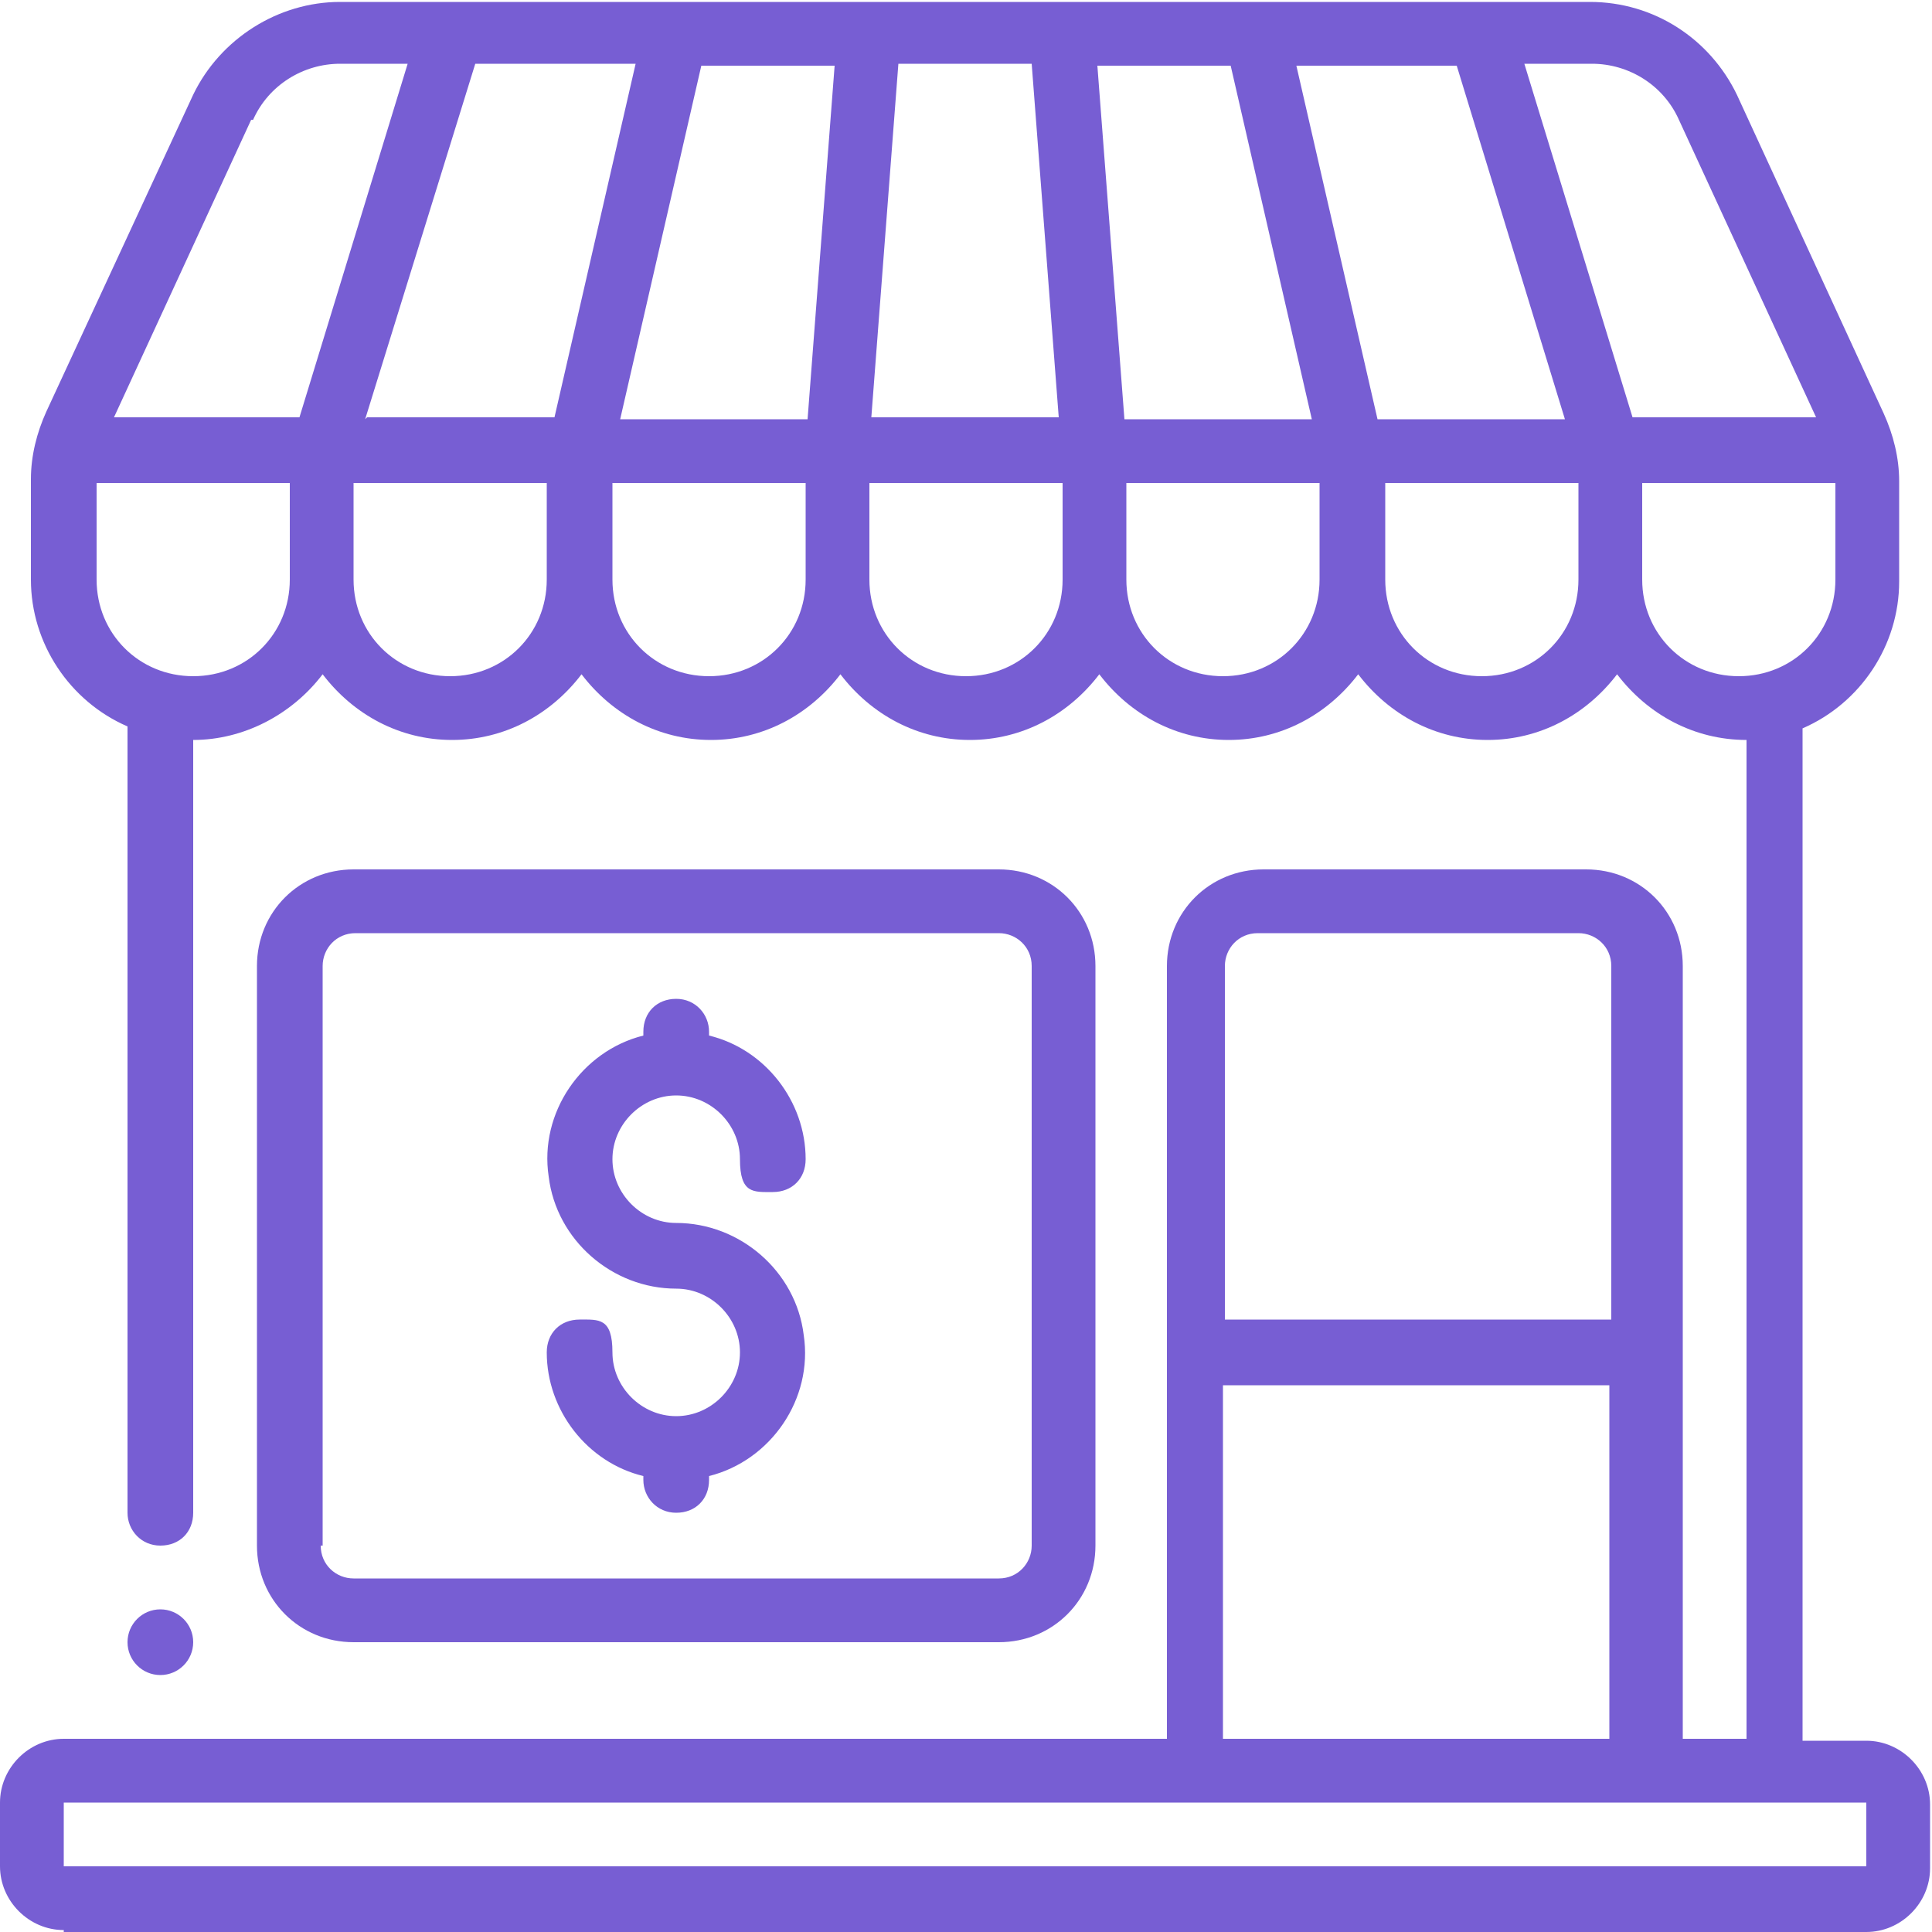 <?xml version="1.0" encoding="UTF-8"?> <svg xmlns="http://www.w3.org/2000/svg" version="1.1" viewBox="0 0 100 100"><defs><style> .cls-1, .cls-2 { fill: #775ed3; } .cls-2 { fill-rule: evenodd; } </style></defs><g><g id="Layer_1"><g id="Page-1"><g id="_x30_04---Store"><g><circle id="Oval" class="cls-1" cx="8.3" cy="85" r="1.7"></circle><path id="Shape" class="cls-1" d="M3.3,100h93.3c1.8,0,3.3-1.5,3.3-3.3v-3.3c0-1.8-1.5-3.3-3.3-3.3h-3.3v-52.4c3-1.3,5-4.3,5-7.6v-5.2c0-1.2-.3-2.4-.8-3.5l-7.6-16.5c-1.4-2.9-4.3-4.8-7.6-4.8H17.6c-3.2,0-6.2,1.9-7.6,4.8L2.4,21.3c-.5,1.1-.8,2.3-.8,3.5v5.2c0,3.3,2,6.3,5,7.6v40.7c0,.9.7,1.7,1.7,1.7s1.7-.7,1.7-1.7v-40c2.6,0,5.1-1.3,6.7-3.4,1.6,2.1,4,3.4,6.7,3.4s5.1-1.3,6.7-3.4c1.6,2.1,4,3.4,6.7,3.4s5.1-1.3,6.7-3.4c1.6,2.1,4,3.4,6.7,3.4s5.1-1.3,6.7-3.4c1.6,2.1,4,3.4,6.7,3.4s5.1-1.3,6.7-3.4c1.6,2.1,4,3.4,6.7,3.4s5.1-1.3,6.7-3.4c1.6,2.1,4,3.4,6.7,3.4v51.7h-3.3v-40c0-2.8-2.2-5-5-5h-16.7c-2.8,0-5,2.2-5,5v40H3.3c-1.8,0-3.3,1.5-3.3,3.3v3.3c0,1.8,1.5,3.3,3.3,3.3ZM86.9,6.2l7.1,15.4h-9.5l-5.6-18.3h3.5c1.9,0,3.7,1.1,4.5,2.9h0ZM32.1,21.7l4.2-18.3h6.9l-1.4,18.3h-9.7ZM18.9,21.7L24.6,3.3h8.3l-4.2,18.3h-9.7ZM46.5,3.3h6.9l1.4,18.3h-9.7l1.4-18.3ZM58.2,21.7l-1.4-18.3h6.9l4.2,18.3h-9.7ZM71.3,21.7l-4.2-18.3h8.3l5.6,18.3h-9.7ZM13.1,6.2c.8-1.8,2.6-2.9,4.5-2.9h3.5l-5.6,18.3H5.9l7.1-15.4ZM10,35c-2.8,0-5-2.2-5-5v-5h10v5c0,2.8-2.2,5-5,5ZM23.3,35c-2.8,0-5-2.2-5-5v-5h10v5c0,2.8-2.2,5-5,5ZM36.7,35c-2.8,0-5-2.2-5-5v-5h10v5c0,2.8-2.2,5-5,5ZM50,35c-2.8,0-5-2.2-5-5v-5h10v5c0,2.8-2.2,5-5,5ZM63.3,35c-2.8,0-5-2.2-5-5v-5h10v5c0,2.8-2.2,5-5,5ZM76.7,35c-2.8,0-5-2.2-5-5v-5h10v5c0,2.8-2.2,5-5,5ZM85,30v-5h10v5c0,2.8-2.2,5-5,5s-5-2.2-5-5ZM65,48.3h16.7c.9,0,1.7.7,1.7,1.7v18.3h-20v-18.3c0-.9.7-1.7,1.7-1.7ZM63.3,71.7h20v18.3h-20v-18.3ZM3.3,93.3h93.3v3.3H3.3v-3.3Z"></path><path id="Shape-2" data-name="Shape" class="cls-1" d="M51.7,85c2.8,0,5-2.2,5-5v-30c0-2.8-2.2-5-5-5H18.3c-2.8,0-5,2.2-5,5v30c0,2.8,2.2,5,5,5h33.3ZM16.7,80v-30c0-.9.7-1.7,1.7-1.7h33.3c.9,0,1.7.7,1.7,1.7v30c0,.9-.7,1.7-1.7,1.7H18.3c-.9,0-1.7-.7-1.7-1.7Z"></path><path id="Path" class="cls-2" d="M35,73.3c-1.8,0-3.3-1.5-3.3-3.3s-.7-1.7-1.7-1.7-1.7.7-1.7,1.7c0,3,2.1,5.7,5,6.4v.2c0,.9.7,1.7,1.7,1.7s1.7-.7,1.7-1.7v-.2c3.2-.8,5.4-4,4.9-7.3-.4-3.3-3.3-5.8-6.6-5.8-1.8,0-3.3-1.5-3.3-3.3s1.5-3.3,3.3-3.3,3.3,1.5,3.3,3.3.7,1.7,1.7,1.7,1.7-.7,1.7-1.7c0-3-2.1-5.7-5-6.4v-.2c0-.9-.7-1.7-1.7-1.7s-1.7.7-1.7,1.7v.2c-3.2.8-5.4,4-4.9,7.3.4,3.3,3.3,5.8,6.6,5.8,1.8,0,3.3,1.5,3.3,3.3s-1.5,3.3-3.3,3.3Z"></path></g></g></g></g></g></svg> 
